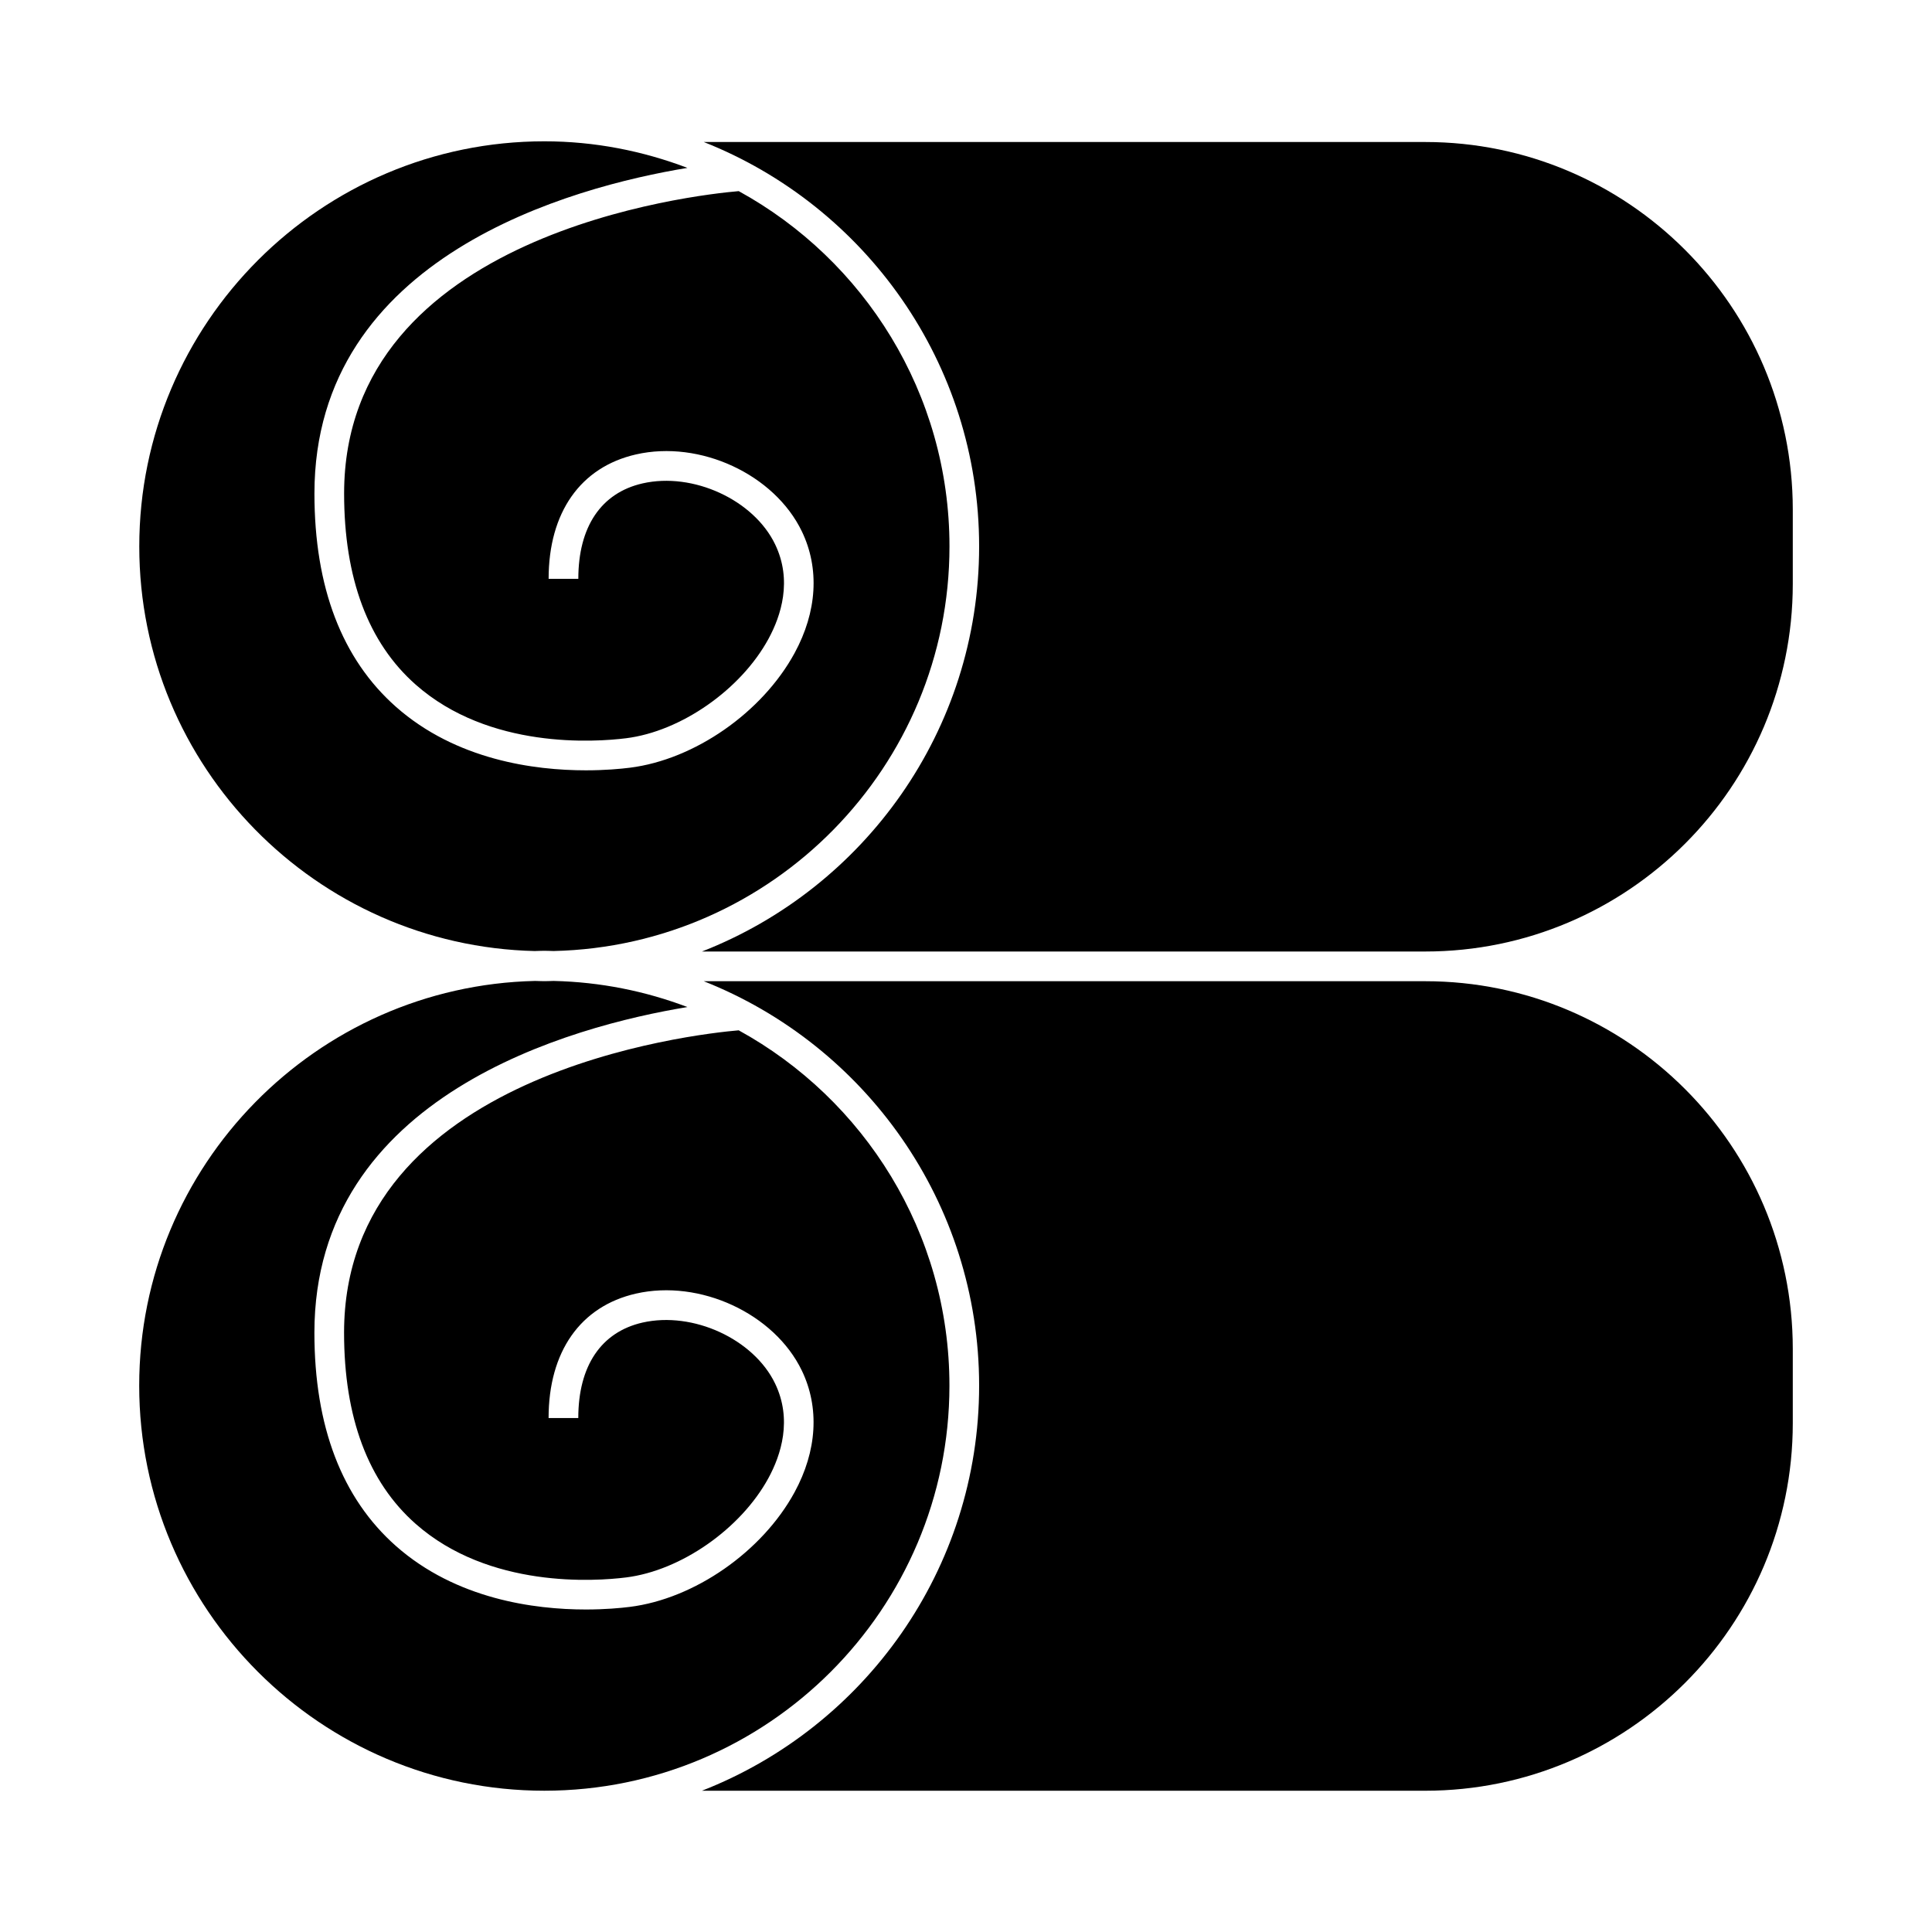 <?xml version="1.0" encoding="UTF-8"?>
<!-- Uploaded to: SVG Repo, www.svgrepo.com, Generator: SVG Repo Mixer Tools -->
<svg fill="#000000" width="800px" height="800px" version="1.1" viewBox="144 144 512 512" xmlns="http://www.w3.org/2000/svg">
 <g>
  <path d="m285.8 396.03c0.82-0.016 1.637-0.062 2.461-0.062 0.824 0 1.645 0.047 2.461 0.062 58.055-1.324 104.9-48.863 104.9-107.23 0-40.539-22.598-75.887-55.848-94.148-11.473 0.988-104.58 11.109-104.58 80.125 0 22.504 6.383 39.551 18.977 50.664 19.496 17.215 47.621 15.223 55.77 14.199 14.531-1.816 30.387-12.883 37.703-26.312 3.352-6.152 6.383-15.496 1.77-25.074-5.684-11.805-21.777-19.191-35.129-16.148-10.98 2.508-17.023 11.488-17.023 25.297h-7.871c0-17.598 8.434-29.613 23.145-32.973 16.984-3.879 36.695 5.285 43.973 20.41 4.727 9.82 4.035 21.277-1.945 32.254-8.574 15.738-26.52 28.219-43.637 30.359-2.457 0.309-6.559 0.691-11.676 0.691-13.594 0-34.328-2.715-50.285-16.801-14.359-12.676-21.637-31.707-21.637-56.562 0-62.973 68.391-81.266 98.848-86.289-11.809-4.481-24.551-7.043-37.906-7.043-59.199 0-107.36 48.16-107.36 107.36-0.012 58.363 46.832 105.9 104.89 107.23z"/>
  <path d="m521.7 404.03h-191.2c42.688 16.887 72.98 58.547 72.98 107.17 0 48.801-30.512 90.586-73.453 107.36l191.67 0.004c53.707 0 97.41-43.695 97.41-97.402v-19.715c-0.008-53.719-43.703-97.414-97.41-97.414z"/>
  <path d="m395.61 511.2c0-40.539-22.598-75.887-55.848-94.156-11.473 0.988-104.58 11.109-104.58 80.133 0 22.504 6.383 39.551 18.973 50.66 19.492 17.207 47.617 15.223 55.777 14.199 14.531-1.816 30.387-12.883 37.703-26.312 3.352-6.152 6.383-15.496 1.77-25.082-5.684-11.797-21.762-19.176-35.129-16.148-10.98 2.508-17.023 11.488-17.023 25.297h-7.871c0-17.598 8.434-29.613 23.145-32.973 16.961-3.863 36.688 5.281 43.973 20.41 4.727 9.82 4.035 21.277-1.945 32.258-8.574 15.734-26.52 28.215-43.637 30.355-2.457 0.309-6.559 0.691-11.676 0.691-13.594 0-34.328-2.715-50.285-16.801-14.352-12.676-21.637-31.707-21.637-56.562 0-62.973 68.391-81.27 98.848-86.293-11.074-4.199-22.984-6.633-35.445-6.918-0.82 0.016-1.637 0.062-2.461 0.062s-1.645-0.047-2.461-0.062c-58.062 1.336-104.91 48.875-104.91 107.24 0 59.199 48.16 107.36 107.36 107.36 59.195 0 107.36-48.164 107.36-107.36z"/>
  <path d="m521.7 181.63h-191.2c42.688 16.887 72.98 58.547 72.98 107.17 0 48.801-30.512 90.59-73.453 107.36h191.67c53.707 0 97.41-43.695 97.41-97.41v-19.715c-0.008-53.707-43.703-97.402-97.41-97.402z"/>
 </g>
</svg>